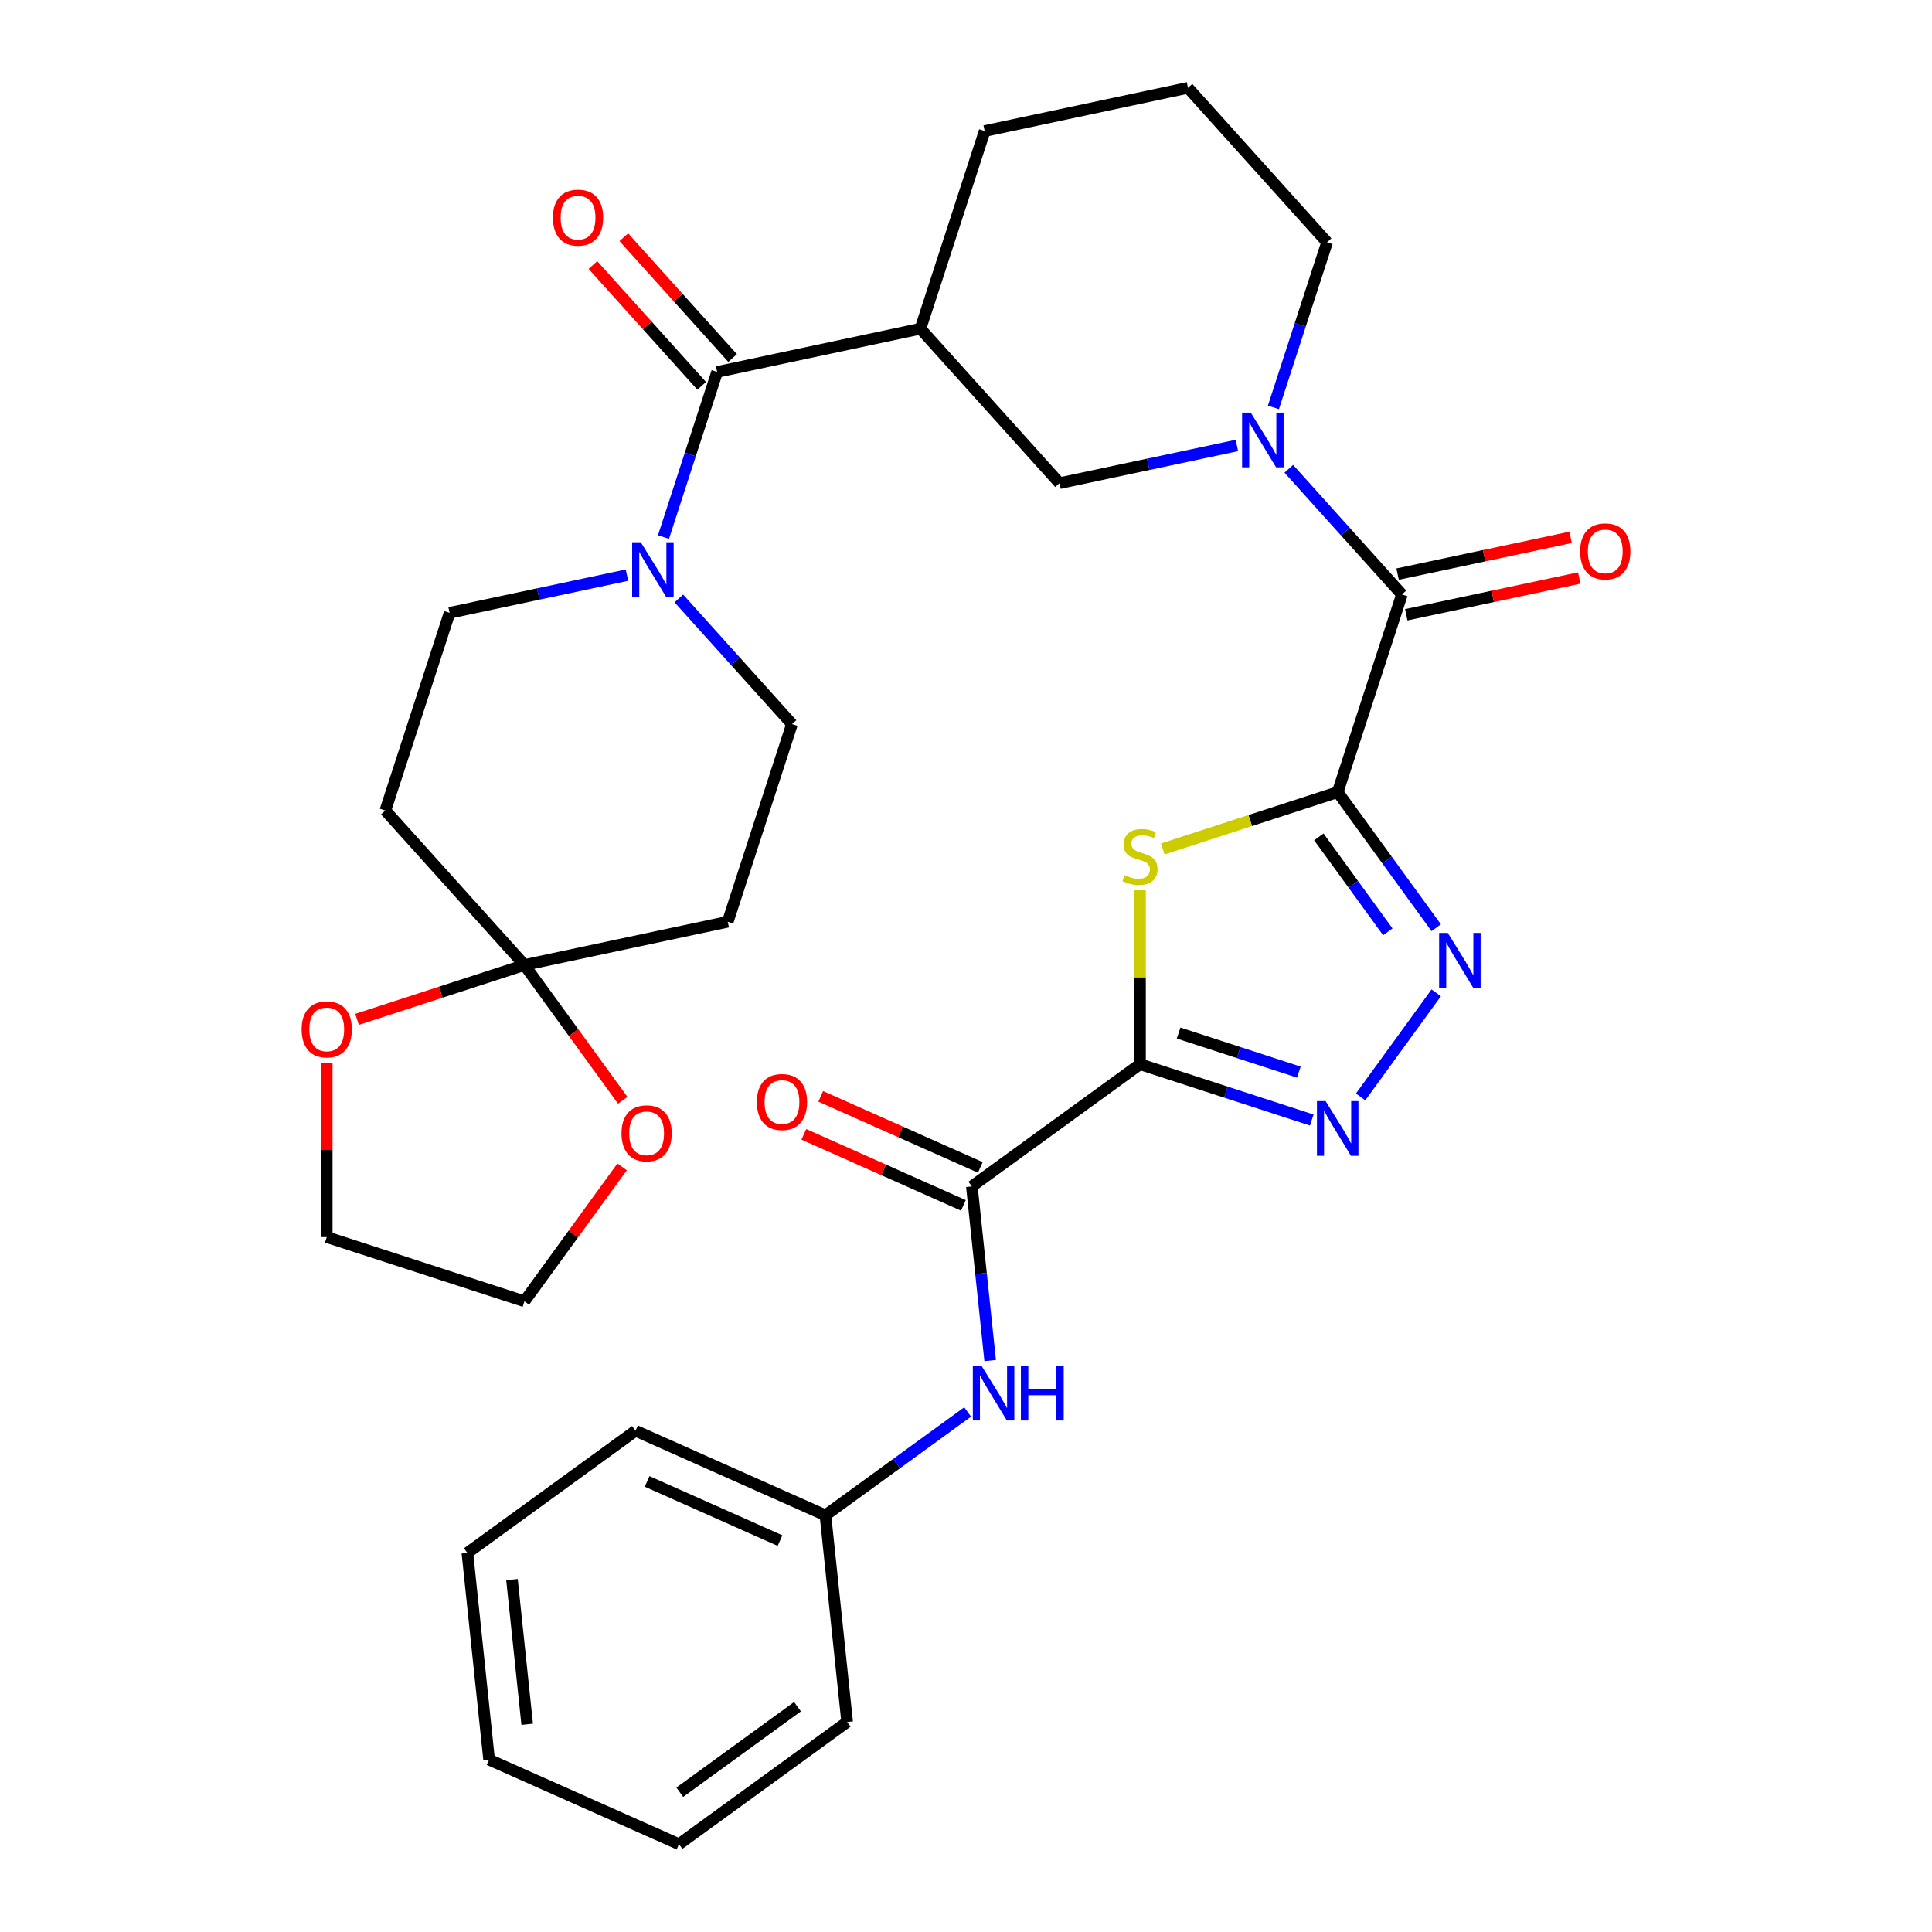 <?xml version='1.0' encoding='iso-8859-1'?>
<svg version='1.1' baseProfile='full'
              xmlns='http://www.w3.org/2000/svg'
                      xmlns:rdkit='http://www.rdkit.org/xml'
                      xmlns:xlink='http://www.w3.org/1999/xlink'
                  xml:space='preserve'
width='1000px' height='1000px' viewBox='0 0 1000 1000'>
<!-- END OF HEADER -->
<rect style='opacity:1.0;fill:#FFFFFF;stroke:none' width='1000' height='1000' x='0' y='0'> </rect>
<path class='bond-1' d='M 692.392,410.003 L 647.116,424.714' style='fill:none;fill-rule:evenodd;stroke:#000000;stroke-width:6px;stroke-linecap:butt;stroke-linejoin:miter;stroke-opacity:1' />
<path class='bond-1' d='M 647.116,424.714 L 601.84,439.425' style='fill:none;fill-rule:evenodd;stroke:#CCCC00;stroke-width:6px;stroke-linecap:butt;stroke-linejoin:miter;stroke-opacity:1' />
<path class='bond-2' d='M 692.392,410.003 L 717.89,445.098' style='fill:none;fill-rule:evenodd;stroke:#000000;stroke-width:6px;stroke-linecap:butt;stroke-linejoin:miter;stroke-opacity:1' />
<path class='bond-2' d='M 717.89,445.098 L 743.388,480.193' style='fill:none;fill-rule:evenodd;stroke:#0000FF;stroke-width:6px;stroke-linecap:butt;stroke-linejoin:miter;stroke-opacity:1' />
<path class='bond-2' d='M 682.633,433.179 L 700.482,457.745' style='fill:none;fill-rule:evenodd;stroke:#000000;stroke-width:6px;stroke-linecap:butt;stroke-linejoin:miter;stroke-opacity:1' />
<path class='bond-2' d='M 700.482,457.745 L 718.33,482.312' style='fill:none;fill-rule:evenodd;stroke:#0000FF;stroke-width:6px;stroke-linecap:butt;stroke-linejoin:miter;stroke-opacity:1' />
<path class='bond-4' d='M 692.392,410.003 L 725.638,307.681' style='fill:none;fill-rule:evenodd;stroke:#000000;stroke-width:6px;stroke-linecap:butt;stroke-linejoin:miter;stroke-opacity:1' />
<path class='bond-0' d='M 590.07,550.836 L 590.07,505.827' style='fill:none;fill-rule:evenodd;stroke:#000000;stroke-width:6px;stroke-linecap:butt;stroke-linejoin:miter;stroke-opacity:1' />
<path class='bond-0' d='M 590.07,505.827 L 590.07,460.819' style='fill:none;fill-rule:evenodd;stroke:#CCCC00;stroke-width:6px;stroke-linecap:butt;stroke-linejoin:miter;stroke-opacity:1' />
<path class='bond-7' d='M 590.07,550.836 L 503.03,614.074' style='fill:none;fill-rule:evenodd;stroke:#000000;stroke-width:6px;stroke-linecap:butt;stroke-linejoin:miter;stroke-opacity:1' />
<path class='bond-33' d='M 590.07,550.836 L 634.516,565.277' style='fill:none;fill-rule:evenodd;stroke:#000000;stroke-width:6px;stroke-linecap:butt;stroke-linejoin:miter;stroke-opacity:1' />
<path class='bond-33' d='M 634.516,565.277 L 678.962,579.719' style='fill:none;fill-rule:evenodd;stroke:#0000FF;stroke-width:6px;stroke-linecap:butt;stroke-linejoin:miter;stroke-opacity:1' />
<path class='bond-33' d='M 610.053,534.704 L 641.165,544.813' style='fill:none;fill-rule:evenodd;stroke:#000000;stroke-width:6px;stroke-linecap:butt;stroke-linejoin:miter;stroke-opacity:1' />
<path class='bond-33' d='M 641.165,544.813 L 672.277,554.922' style='fill:none;fill-rule:evenodd;stroke:#0000FF;stroke-width:6px;stroke-linecap:butt;stroke-linejoin:miter;stroke-opacity:1' />
<path class='bond-3' d='M 743.388,513.892 L 704.255,567.753' style='fill:none;fill-rule:evenodd;stroke:#0000FF;stroke-width:6px;stroke-linecap:butt;stroke-linejoin:miter;stroke-opacity:1' />
<path class='bond-5' d='M 725.638,307.681 L 696.358,275.163' style='fill:none;fill-rule:evenodd;stroke:#000000;stroke-width:6px;stroke-linecap:butt;stroke-linejoin:miter;stroke-opacity:1' />
<path class='bond-5' d='M 696.358,275.163 L 667.078,242.644' style='fill:none;fill-rule:evenodd;stroke:#0000FF;stroke-width:6px;stroke-linecap:butt;stroke-linejoin:miter;stroke-opacity:1' />
<path class='bond-19' d='M 727.875,318.205 L 772.648,308.688' style='fill:none;fill-rule:evenodd;stroke:#000000;stroke-width:6px;stroke-linecap:butt;stroke-linejoin:miter;stroke-opacity:1' />
<path class='bond-19' d='M 772.648,308.688 L 817.421,299.171' style='fill:none;fill-rule:evenodd;stroke:#FF0000;stroke-width:6px;stroke-linecap:butt;stroke-linejoin:miter;stroke-opacity:1' />
<path class='bond-19' d='M 723.401,297.158 L 768.174,287.641' style='fill:none;fill-rule:evenodd;stroke:#000000;stroke-width:6px;stroke-linecap:butt;stroke-linejoin:miter;stroke-opacity:1' />
<path class='bond-19' d='M 768.174,287.641 L 812.947,278.124' style='fill:none;fill-rule:evenodd;stroke:#FF0000;stroke-width:6px;stroke-linecap:butt;stroke-linejoin:miter;stroke-opacity:1' />
<path class='bond-11' d='M 640.218,230.583 L 594.315,240.34' style='fill:none;fill-rule:evenodd;stroke:#0000FF;stroke-width:6px;stroke-linecap:butt;stroke-linejoin:miter;stroke-opacity:1' />
<path class='bond-11' d='M 594.315,240.34 L 548.412,250.097' style='fill:none;fill-rule:evenodd;stroke:#000000;stroke-width:6px;stroke-linecap:butt;stroke-linejoin:miter;stroke-opacity:1' />
<path class='bond-23' d='M 659.123,210.879 L 673.008,168.143' style='fill:none;fill-rule:evenodd;stroke:#0000FF;stroke-width:6px;stroke-linecap:butt;stroke-linejoin:miter;stroke-opacity:1' />
<path class='bond-23' d='M 673.008,168.143 L 686.894,125.407' style='fill:none;fill-rule:evenodd;stroke:#000000;stroke-width:6px;stroke-linecap:butt;stroke-linejoin:miter;stroke-opacity:1' />
<path class='bond-6' d='M 371.186,192.513 L 476.422,170.144' style='fill:none;fill-rule:evenodd;stroke:#000000;stroke-width:6px;stroke-linecap:butt;stroke-linejoin:miter;stroke-opacity:1' />
<path class='bond-9' d='M 371.186,192.513 L 357.301,235.249' style='fill:none;fill-rule:evenodd;stroke:#000000;stroke-width:6px;stroke-linecap:butt;stroke-linejoin:miter;stroke-opacity:1' />
<path class='bond-9' d='M 357.301,235.249 L 343.415,277.985' style='fill:none;fill-rule:evenodd;stroke:#0000FF;stroke-width:6px;stroke-linecap:butt;stroke-linejoin:miter;stroke-opacity:1' />
<path class='bond-20' d='M 379.182,185.314 L 351.031,154.05' style='fill:none;fill-rule:evenodd;stroke:#000000;stroke-width:6px;stroke-linecap:butt;stroke-linejoin:miter;stroke-opacity:1' />
<path class='bond-20' d='M 351.031,154.05 L 322.881,122.787' style='fill:none;fill-rule:evenodd;stroke:#FF0000;stroke-width:6px;stroke-linecap:butt;stroke-linejoin:miter;stroke-opacity:1' />
<path class='bond-20' d='M 363.191,199.712 L 335.041,168.448' style='fill:none;fill-rule:evenodd;stroke:#000000;stroke-width:6px;stroke-linecap:butt;stroke-linejoin:miter;stroke-opacity:1' />
<path class='bond-20' d='M 335.041,168.448 L 306.891,137.184' style='fill:none;fill-rule:evenodd;stroke:#FF0000;stroke-width:6px;stroke-linecap:butt;stroke-linejoin:miter;stroke-opacity:1' />
<path class='bond-12' d='M 503.03,614.074 L 507.768,659.148' style='fill:none;fill-rule:evenodd;stroke:#000000;stroke-width:6px;stroke-linecap:butt;stroke-linejoin:miter;stroke-opacity:1' />
<path class='bond-12' d='M 507.768,659.148 L 512.505,704.222' style='fill:none;fill-rule:evenodd;stroke:#0000FF;stroke-width:6px;stroke-linecap:butt;stroke-linejoin:miter;stroke-opacity:1' />
<path class='bond-21' d='M 507.406,604.245 L 466.108,585.858' style='fill:none;fill-rule:evenodd;stroke:#000000;stroke-width:6px;stroke-linecap:butt;stroke-linejoin:miter;stroke-opacity:1' />
<path class='bond-21' d='M 466.108,585.858 L 424.81,567.471' style='fill:none;fill-rule:evenodd;stroke:#FF0000;stroke-width:6px;stroke-linecap:butt;stroke-linejoin:miter;stroke-opacity:1' />
<path class='bond-21' d='M 498.655,623.903 L 457.357,605.516' style='fill:none;fill-rule:evenodd;stroke:#000000;stroke-width:6px;stroke-linecap:butt;stroke-linejoin:miter;stroke-opacity:1' />
<path class='bond-21' d='M 457.357,605.516 L 416.059,587.128' style='fill:none;fill-rule:evenodd;stroke:#FF0000;stroke-width:6px;stroke-linecap:butt;stroke-linejoin:miter;stroke-opacity:1' />
<path class='bond-8' d='M 476.422,170.144 L 548.412,250.097' style='fill:none;fill-rule:evenodd;stroke:#000000;stroke-width:6px;stroke-linecap:butt;stroke-linejoin:miter;stroke-opacity:1' />
<path class='bond-34' d='M 476.422,170.144 L 509.668,67.823' style='fill:none;fill-rule:evenodd;stroke:#000000;stroke-width:6px;stroke-linecap:butt;stroke-linejoin:miter;stroke-opacity:1' />
<path class='bond-15' d='M 324.51,297.689 L 278.607,307.446' style='fill:none;fill-rule:evenodd;stroke:#0000FF;stroke-width:6px;stroke-linecap:butt;stroke-linejoin:miter;stroke-opacity:1' />
<path class='bond-15' d='M 278.607,307.446 L 232.704,317.203' style='fill:none;fill-rule:evenodd;stroke:#000000;stroke-width:6px;stroke-linecap:butt;stroke-linejoin:miter;stroke-opacity:1' />
<path class='bond-16' d='M 351.37,309.75 L 380.65,342.268' style='fill:none;fill-rule:evenodd;stroke:#0000FF;stroke-width:6px;stroke-linecap:butt;stroke-linejoin:miter;stroke-opacity:1' />
<path class='bond-16' d='M 380.65,342.268 L 409.93,374.787' style='fill:none;fill-rule:evenodd;stroke:#000000;stroke-width:6px;stroke-linecap:butt;stroke-linejoin:miter;stroke-opacity:1' />
<path class='bond-10' d='M 271.448,499.477 L 376.684,477.109' style='fill:none;fill-rule:evenodd;stroke:#000000;stroke-width:6px;stroke-linecap:butt;stroke-linejoin:miter;stroke-opacity:1' />
<path class='bond-17' d='M 271.448,499.477 L 296.887,534.492' style='fill:none;fill-rule:evenodd;stroke:#000000;stroke-width:6px;stroke-linecap:butt;stroke-linejoin:miter;stroke-opacity:1' />
<path class='bond-17' d='M 296.887,534.492 L 322.327,569.507' style='fill:none;fill-rule:evenodd;stroke:#FF0000;stroke-width:6px;stroke-linecap:butt;stroke-linejoin:miter;stroke-opacity:1' />
<path class='bond-18' d='M 271.448,499.477 L 228.132,513.551' style='fill:none;fill-rule:evenodd;stroke:#000000;stroke-width:6px;stroke-linecap:butt;stroke-linejoin:miter;stroke-opacity:1' />
<path class='bond-18' d='M 228.132,513.551 L 184.816,527.625' style='fill:none;fill-rule:evenodd;stroke:#FF0000;stroke-width:6px;stroke-linecap:butt;stroke-linejoin:miter;stroke-opacity:1' />
<path class='bond-35' d='M 271.448,499.477 L 199.458,419.524' style='fill:none;fill-rule:evenodd;stroke:#000000;stroke-width:6px;stroke-linecap:butt;stroke-linejoin:miter;stroke-opacity:1' />
<path class='bond-22' d='M 500.847,730.829 L 464.042,757.569' style='fill:none;fill-rule:evenodd;stroke:#0000FF;stroke-width:6px;stroke-linecap:butt;stroke-linejoin:miter;stroke-opacity:1' />
<path class='bond-22' d='M 464.042,757.569 L 427.237,784.31' style='fill:none;fill-rule:evenodd;stroke:#000000;stroke-width:6px;stroke-linecap:butt;stroke-linejoin:miter;stroke-opacity:1' />
<path class='bond-13' d='M 199.458,419.524 L 232.704,317.203' style='fill:none;fill-rule:evenodd;stroke:#000000;stroke-width:6px;stroke-linecap:butt;stroke-linejoin:miter;stroke-opacity:1' />
<path class='bond-14' d='M 376.684,477.109 L 409.93,374.787' style='fill:none;fill-rule:evenodd;stroke:#000000;stroke-width:6px;stroke-linecap:butt;stroke-linejoin:miter;stroke-opacity:1' />
<path class='bond-27' d='M 322.008,603.967 L 296.728,638.762' style='fill:none;fill-rule:evenodd;stroke:#FF0000;stroke-width:6px;stroke-linecap:butt;stroke-linejoin:miter;stroke-opacity:1' />
<path class='bond-27' d='M 296.728,638.762 L 271.448,673.557' style='fill:none;fill-rule:evenodd;stroke:#000000;stroke-width:6px;stroke-linecap:butt;stroke-linejoin:miter;stroke-opacity:1' />
<path class='bond-26' d='M 169.126,550.173 L 169.126,595.242' style='fill:none;fill-rule:evenodd;stroke:#FF0000;stroke-width:6px;stroke-linecap:butt;stroke-linejoin:miter;stroke-opacity:1' />
<path class='bond-26' d='M 169.126,595.242 L 169.126,640.31' style='fill:none;fill-rule:evenodd;stroke:#000000;stroke-width:6px;stroke-linecap:butt;stroke-linejoin:miter;stroke-opacity:1' />
<path class='bond-28' d='M 427.237,784.31 L 328.951,740.55' style='fill:none;fill-rule:evenodd;stroke:#000000;stroke-width:6px;stroke-linecap:butt;stroke-linejoin:miter;stroke-opacity:1' />
<path class='bond-28' d='M 403.742,797.403 L 334.942,766.771' style='fill:none;fill-rule:evenodd;stroke:#000000;stroke-width:6px;stroke-linecap:butt;stroke-linejoin:miter;stroke-opacity:1' />
<path class='bond-29' d='M 427.237,784.31 L 438.483,891.307' style='fill:none;fill-rule:evenodd;stroke:#000000;stroke-width:6px;stroke-linecap:butt;stroke-linejoin:miter;stroke-opacity:1' />
<path class='bond-25' d='M 686.894,125.407 L 614.904,45.455' style='fill:none;fill-rule:evenodd;stroke:#000000;stroke-width:6px;stroke-linecap:butt;stroke-linejoin:miter;stroke-opacity:1' />
<path class='bond-24' d='M 509.668,67.823 L 614.904,45.455' style='fill:none;fill-rule:evenodd;stroke:#000000;stroke-width:6px;stroke-linecap:butt;stroke-linejoin:miter;stroke-opacity:1' />
<path class='bond-37' d='M 169.126,640.31 L 271.448,673.557' style='fill:none;fill-rule:evenodd;stroke:#000000;stroke-width:6px;stroke-linecap:butt;stroke-linejoin:miter;stroke-opacity:1' />
<path class='bond-31' d='M 328.951,740.55 L 241.911,803.788' style='fill:none;fill-rule:evenodd;stroke:#000000;stroke-width:6px;stroke-linecap:butt;stroke-linejoin:miter;stroke-opacity:1' />
<path class='bond-30' d='M 438.483,891.307 L 351.443,954.545' style='fill:none;fill-rule:evenodd;stroke:#000000;stroke-width:6px;stroke-linecap:butt;stroke-linejoin:miter;stroke-opacity:1' />
<path class='bond-30' d='M 412.779,883.385 L 351.851,927.652' style='fill:none;fill-rule:evenodd;stroke:#000000;stroke-width:6px;stroke-linecap:butt;stroke-linejoin:miter;stroke-opacity:1' />
<path class='bond-32' d='M 351.443,954.545 L 253.157,910.786' style='fill:none;fill-rule:evenodd;stroke:#000000;stroke-width:6px;stroke-linecap:butt;stroke-linejoin:miter;stroke-opacity:1' />
<path class='bond-36' d='M 241.911,803.788 L 253.157,910.786' style='fill:none;fill-rule:evenodd;stroke:#000000;stroke-width:6px;stroke-linecap:butt;stroke-linejoin:miter;stroke-opacity:1' />
<path class='bond-36' d='M 264.998,817.589 L 272.87,892.487' style='fill:none;fill-rule:evenodd;stroke:#000000;stroke-width:6px;stroke-linecap:butt;stroke-linejoin:miter;stroke-opacity:1' />
<path  class='atom-2' d='M 582.07 452.969
Q 582.39 453.089, 583.71 453.649
Q 585.03 454.209, 586.47 454.569
Q 587.95 454.889, 589.39 454.889
Q 592.07 454.889, 593.63 453.609
Q 595.19 452.289, 595.19 450.009
Q 595.19 448.449, 594.39 447.489
Q 593.63 446.529, 592.43 446.009
Q 591.23 445.489, 589.23 444.889
Q 586.71 444.129, 585.19 443.409
Q 583.71 442.689, 582.63 441.169
Q 581.59 439.649, 581.59 437.089
Q 581.59 433.529, 583.99 431.329
Q 586.43 429.129, 591.23 429.129
Q 594.51 429.129, 598.23 430.689
L 597.31 433.769
Q 593.91 432.369, 591.35 432.369
Q 588.59 432.369, 587.07 433.529
Q 585.55 434.649, 585.59 436.609
Q 585.59 438.129, 586.35 439.049
Q 587.15 439.969, 588.27 440.489
Q 589.43 441.009, 591.35 441.609
Q 593.91 442.409, 595.43 443.209
Q 596.95 444.009, 598.03 445.649
Q 599.15 447.249, 599.15 450.009
Q 599.15 453.929, 596.51 456.049
Q 593.91 458.129, 589.55 458.129
Q 587.03 458.129, 585.11 457.569
Q 583.23 457.049, 580.99 456.129
L 582.07 452.969
' fill='#CCCC00'/>
<path  class='atom-3' d='M 749.37 482.882
L 758.65 497.882
Q 759.57 499.362, 761.05 502.042
Q 762.53 504.722, 762.61 504.882
L 762.61 482.882
L 766.37 482.882
L 766.37 511.202
L 762.49 511.202
L 752.53 494.802
Q 751.37 492.882, 750.13 490.682
Q 748.93 488.482, 748.57 487.802
L 748.57 511.202
L 744.89 511.202
L 744.89 482.882
L 749.37 482.882
' fill='#0000FF'/>
<path  class='atom-4' d='M 686.132 569.922
L 695.412 584.922
Q 696.332 586.402, 697.812 589.082
Q 699.292 591.762, 699.372 591.922
L 699.372 569.922
L 703.132 569.922
L 703.132 598.242
L 699.252 598.242
L 689.292 581.842
Q 688.132 579.922, 686.892 577.722
Q 685.692 575.522, 685.332 574.842
L 685.332 598.242
L 681.652 598.242
L 681.652 569.922
L 686.132 569.922
' fill='#0000FF'/>
<path  class='atom-6' d='M 647.388 213.569
L 656.668 228.569
Q 657.588 230.049, 659.068 232.729
Q 660.548 235.409, 660.628 235.569
L 660.628 213.569
L 664.388 213.569
L 664.388 241.889
L 660.508 241.889
L 650.548 225.489
Q 649.388 223.569, 648.148 221.369
Q 646.948 219.169, 646.588 218.489
L 646.588 241.889
L 642.908 241.889
L 642.908 213.569
L 647.388 213.569
' fill='#0000FF'/>
<path  class='atom-10' d='M 331.68 280.674
L 340.96 295.674
Q 341.88 297.154, 343.36 299.834
Q 344.84 302.514, 344.92 302.674
L 344.92 280.674
L 348.68 280.674
L 348.68 308.994
L 344.8 308.994
L 334.84 292.594
Q 333.68 290.674, 332.44 288.474
Q 331.24 286.274, 330.88 285.594
L 330.88 308.994
L 327.2 308.994
L 327.2 280.674
L 331.68 280.674
' fill='#0000FF'/>
<path  class='atom-13' d='M 508.016 706.912
L 517.296 721.912
Q 518.216 723.392, 519.696 726.072
Q 521.176 728.752, 521.256 728.912
L 521.256 706.912
L 525.016 706.912
L 525.016 735.232
L 521.136 735.232
L 511.176 718.832
Q 510.016 716.912, 508.776 714.712
Q 507.576 712.512, 507.216 711.832
L 507.216 735.232
L 503.536 735.232
L 503.536 706.912
L 508.016 706.912
' fill='#0000FF'/>
<path  class='atom-13' d='M 528.416 706.912
L 532.256 706.912
L 532.256 718.952
L 546.736 718.952
L 546.736 706.912
L 550.576 706.912
L 550.576 735.232
L 546.736 735.232
L 546.736 722.152
L 532.256 722.152
L 532.256 735.232
L 528.416 735.232
L 528.416 706.912
' fill='#0000FF'/>
<path  class='atom-18' d='M 321.686 586.597
Q 321.686 579.797, 325.046 575.997
Q 328.406 572.197, 334.686 572.197
Q 340.966 572.197, 344.326 575.997
Q 347.686 579.797, 347.686 586.597
Q 347.686 593.477, 344.286 597.397
Q 340.886 601.277, 334.686 601.277
Q 328.446 601.277, 325.046 597.397
Q 321.686 593.517, 321.686 586.597
M 334.686 598.077
Q 339.006 598.077, 341.326 595.197
Q 343.686 592.277, 343.686 586.597
Q 343.686 581.037, 341.326 578.237
Q 339.006 575.397, 334.686 575.397
Q 330.366 575.397, 328.006 578.197
Q 325.686 580.997, 325.686 586.597
Q 325.686 592.317, 328.006 595.197
Q 330.366 598.077, 334.686 598.077
' fill='#FF0000'/>
<path  class='atom-19' d='M 156.126 532.803
Q 156.126 526.003, 159.486 522.203
Q 162.846 518.403, 169.126 518.403
Q 175.406 518.403, 178.766 522.203
Q 182.126 526.003, 182.126 532.803
Q 182.126 539.683, 178.726 543.603
Q 175.326 547.483, 169.126 547.483
Q 162.886 547.483, 159.486 543.603
Q 156.126 539.723, 156.126 532.803
M 169.126 544.283
Q 173.446 544.283, 175.766 541.403
Q 178.126 538.483, 178.126 532.803
Q 178.126 527.243, 175.766 524.443
Q 173.446 521.603, 169.126 521.603
Q 164.806 521.603, 162.446 524.403
Q 160.126 527.203, 160.126 532.803
Q 160.126 538.523, 162.446 541.403
Q 164.806 544.283, 169.126 544.283
' fill='#FF0000'/>
<path  class='atom-20' d='M 817.874 285.393
Q 817.874 278.593, 821.234 274.793
Q 824.594 270.993, 830.874 270.993
Q 837.154 270.993, 840.514 274.793
Q 843.874 278.593, 843.874 285.393
Q 843.874 292.273, 840.474 296.193
Q 837.074 300.073, 830.874 300.073
Q 824.634 300.073, 821.234 296.193
Q 817.874 292.313, 817.874 285.393
M 830.874 296.873
Q 835.194 296.873, 837.514 293.993
Q 839.874 291.073, 839.874 285.393
Q 839.874 279.833, 837.514 277.033
Q 835.194 274.193, 830.874 274.193
Q 826.554 274.193, 824.194 276.993
Q 821.874 279.793, 821.874 285.393
Q 821.874 291.113, 824.194 293.993
Q 826.554 296.873, 830.874 296.873
' fill='#FF0000'/>
<path  class='atom-21' d='M 286.196 112.64
Q 286.196 105.84, 289.556 102.04
Q 292.916 98.24, 299.196 98.24
Q 305.476 98.24, 308.836 102.04
Q 312.196 105.84, 312.196 112.64
Q 312.196 119.52, 308.796 123.44
Q 305.396 127.32, 299.196 127.32
Q 292.956 127.32, 289.556 123.44
Q 286.196 119.56, 286.196 112.64
M 299.196 124.12
Q 303.516 124.12, 305.836 121.24
Q 308.196 118.32, 308.196 112.64
Q 308.196 107.08, 305.836 104.28
Q 303.516 101.44, 299.196 101.44
Q 294.876 101.44, 292.516 104.24
Q 290.196 107.04, 290.196 112.64
Q 290.196 118.36, 292.516 121.24
Q 294.876 124.12, 299.196 124.12
' fill='#FF0000'/>
<path  class='atom-22' d='M 391.745 570.394
Q 391.745 563.594, 395.105 559.794
Q 398.465 555.994, 404.745 555.994
Q 411.025 555.994, 414.385 559.794
Q 417.745 563.594, 417.745 570.394
Q 417.745 577.274, 414.345 581.194
Q 410.945 585.074, 404.745 585.074
Q 398.505 585.074, 395.105 581.194
Q 391.745 577.314, 391.745 570.394
M 404.745 581.874
Q 409.065 581.874, 411.385 578.994
Q 413.745 576.074, 413.745 570.394
Q 413.745 564.834, 411.385 562.034
Q 409.065 559.194, 404.745 559.194
Q 400.425 559.194, 398.065 561.994
Q 395.745 564.794, 395.745 570.394
Q 395.745 576.114, 398.065 578.994
Q 400.425 581.874, 404.745 581.874
' fill='#FF0000'/>
</svg>
